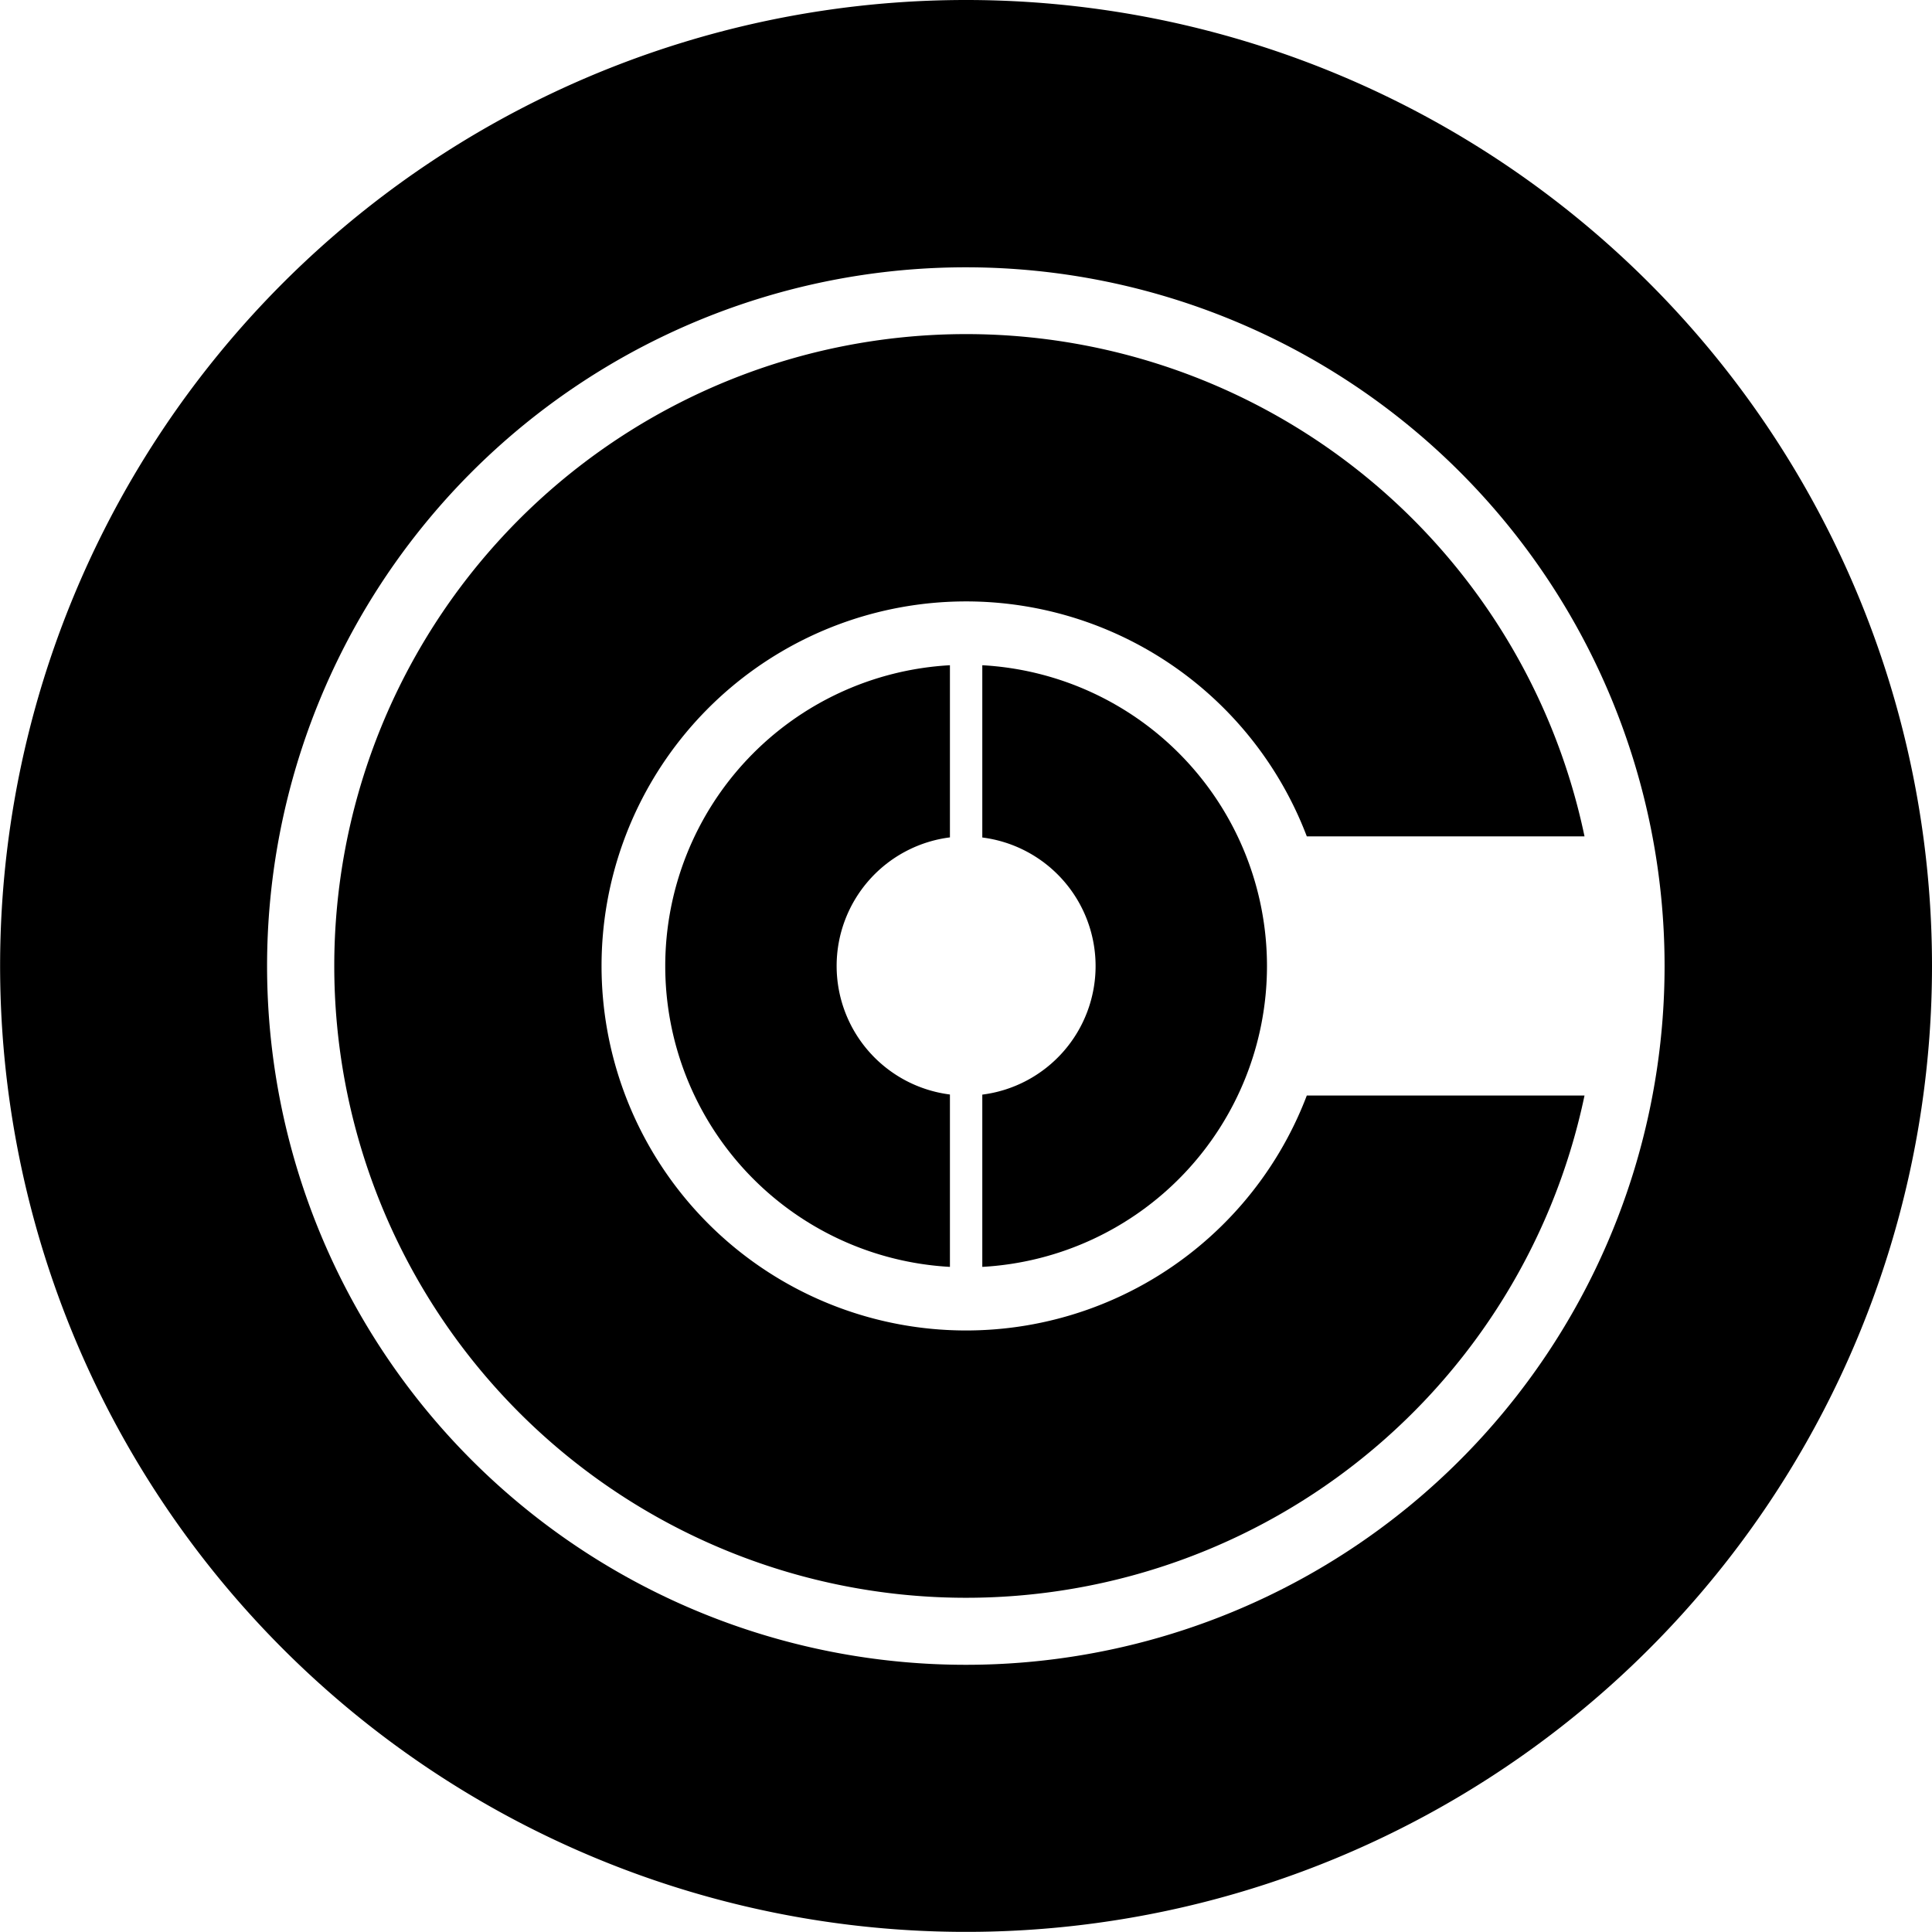 <svg id="OCCDs" data-name="OCCDs" xmlns="http://www.w3.org/2000/svg" viewBox="0 0 168.91 168.91"><title>website_icon</title><g id="OCCD"><path id="D" d="M85.88,58.16V73.22a11.33,11.33,0,0,1,0,22.48v15.06A26.34,26.34,0,0,0,85.88,58.16Z"/><path id="C2" d="M83.05,95.69a11.33,11.33,0,0,1,0-22.48V58.16a26.34,26.34,0,0,0,0,52.6V95.69Z"/><path id="C1" d="M114.25,95.78a31.87,31.87,0,1,1,0-22.66h24.28a55.24,55.24,0,1,0,0,22.66H114.25Z"/><path id="O" d="M168.91,84.45A84.45,84.45,0,1,1,84.45,0,84.45,84.45,0,0,1,168.91,84.45ZM84.45,23.37a61.09,61.09,0,1,0,61.08,61.08A61.09,61.09,0,0,0,84.45,23.37Z"/></g></svg>